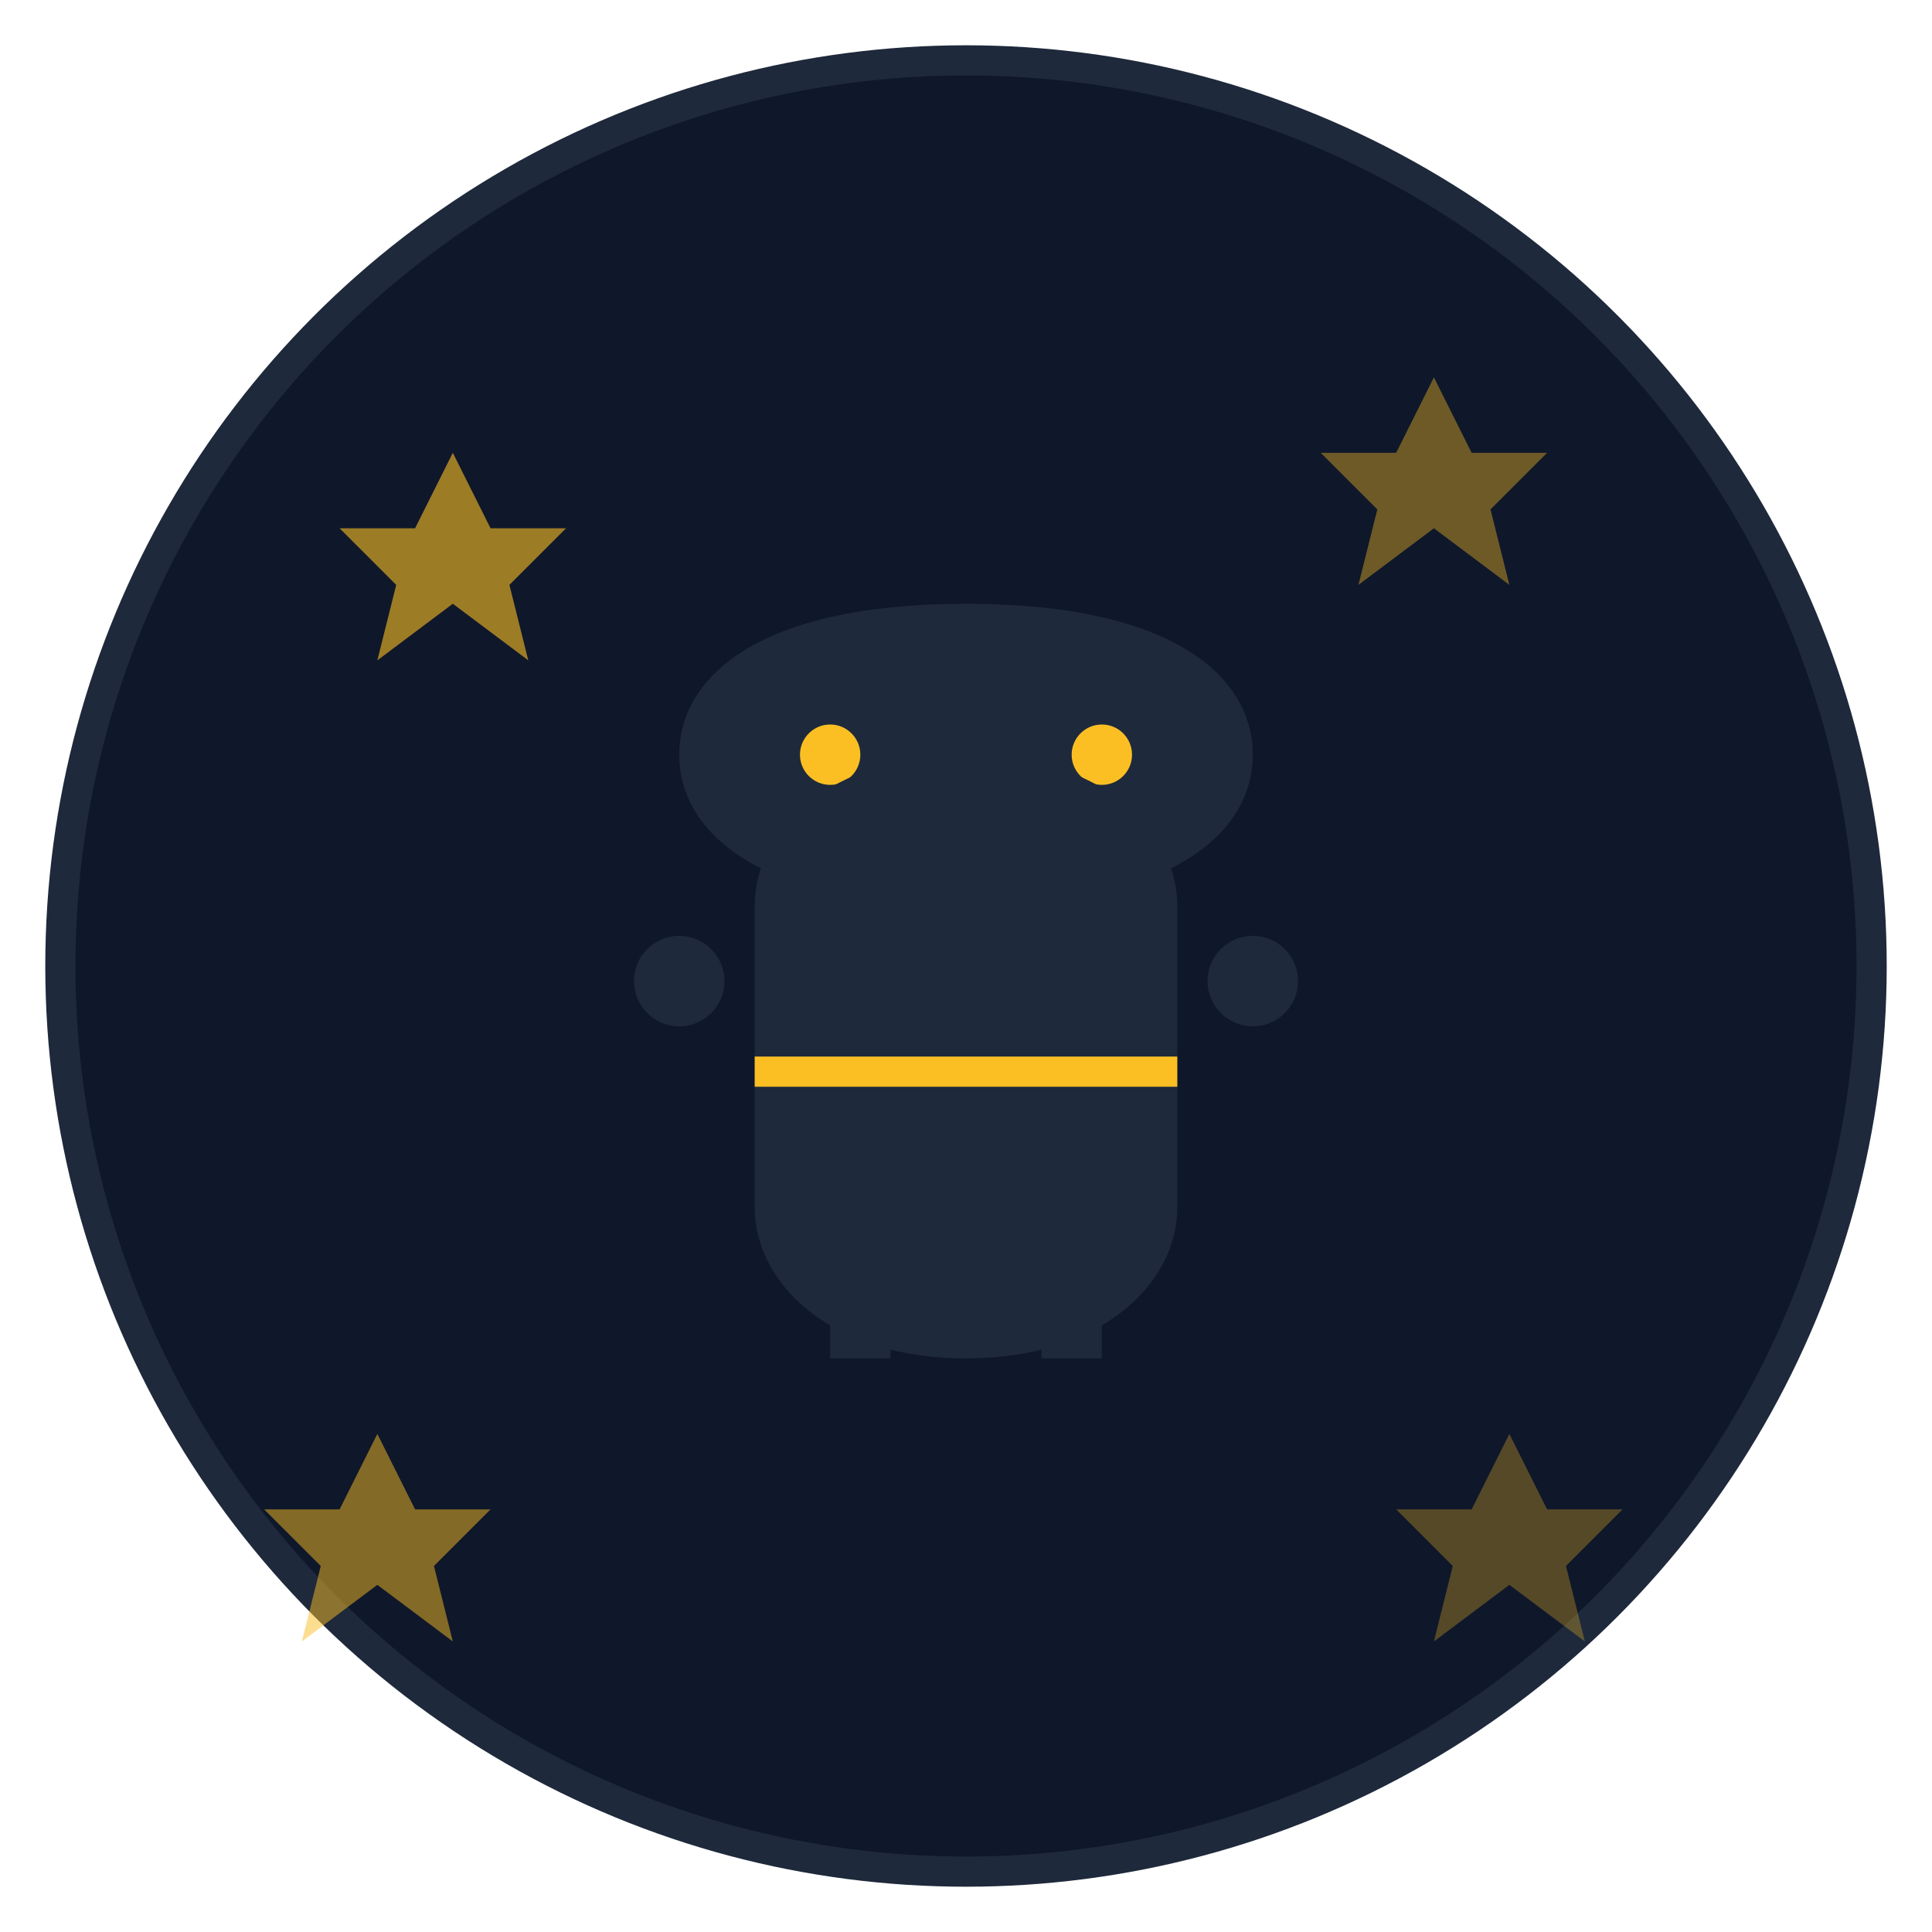 <svg width="512" height="512" viewBox="0 0 512 512" fill="none" xmlns="http://www.w3.org/2000/svg">
  <!-- Фон круга -->
  <circle cx="256" cy="256" r="240" fill="#0f172a" stroke="#1e293b" stroke-width="8"/>
  
  <!-- Маска ниндзя (темная) -->
  <path d="M180 200C180 180 200 160 256 160C312 160 332 180 332 200C332 220 312 240 256 240C200 240 180 220 180 200Z" fill="#1e293b"/>
  
  <!-- Глаза ниндзя -->
  <circle cx="220" cy="200" r="8" fill="#fbbf24"/>
  <circle cx="292" cy="200" r="8" fill="#fbbf24"/>
  
  <!-- Тело ниндзя (силуэт) -->
  <path d="M200 240C200 220 220 200 256 200C292 200 312 220 312 240L312 320C312 340 292 360 256 360C220 360 200 340 200 320L200 240Z" fill="#1e293b"/>
  
  <!-- Пояс ниндзя -->
  <rect x="200" y="280" width="112" height="8" fill="#fbbf24"/>
  
  <!-- Руки ниндзя -->
  <circle cx="180" cy="260" r="12" fill="#1e293b"/>
  <circle cx="332" cy="260" r="12" fill="#1e293b"/>
  
  <!-- Ноги ниндзя -->
  <rect x="220" y="320" width="16" height="40" fill="#1e293b"/>
  <rect x="276" y="320" width="16" height="40" fill="#1e293b"/>
  
  <!-- Стилизованные звезды ниндзя -->
  <path d="M120 120L130 140L150 140L135 155L140 175L120 160L100 175L105 155L90 140L110 140L120 120Z" fill="#fbbf24" opacity="0.6"/>
  <path d="M380 100L390 120L410 120L395 135L400 155L380 140L360 155L365 135L350 120L370 120L380 100Z" fill="#fbbf24" opacity="0.4"/>
  <path d="M100 380L110 400L130 400L115 415L120 435L100 420L80 435L85 415L70 400L90 400L100 380Z" fill="#fbbf24" opacity="0.5"/>
  <path d="M400 380L410 400L430 400L415 415L420 435L400 420L380 435L385 415L370 400L390 400L400 380Z" fill="#fbbf24" opacity="0.3"/>
</svg>
